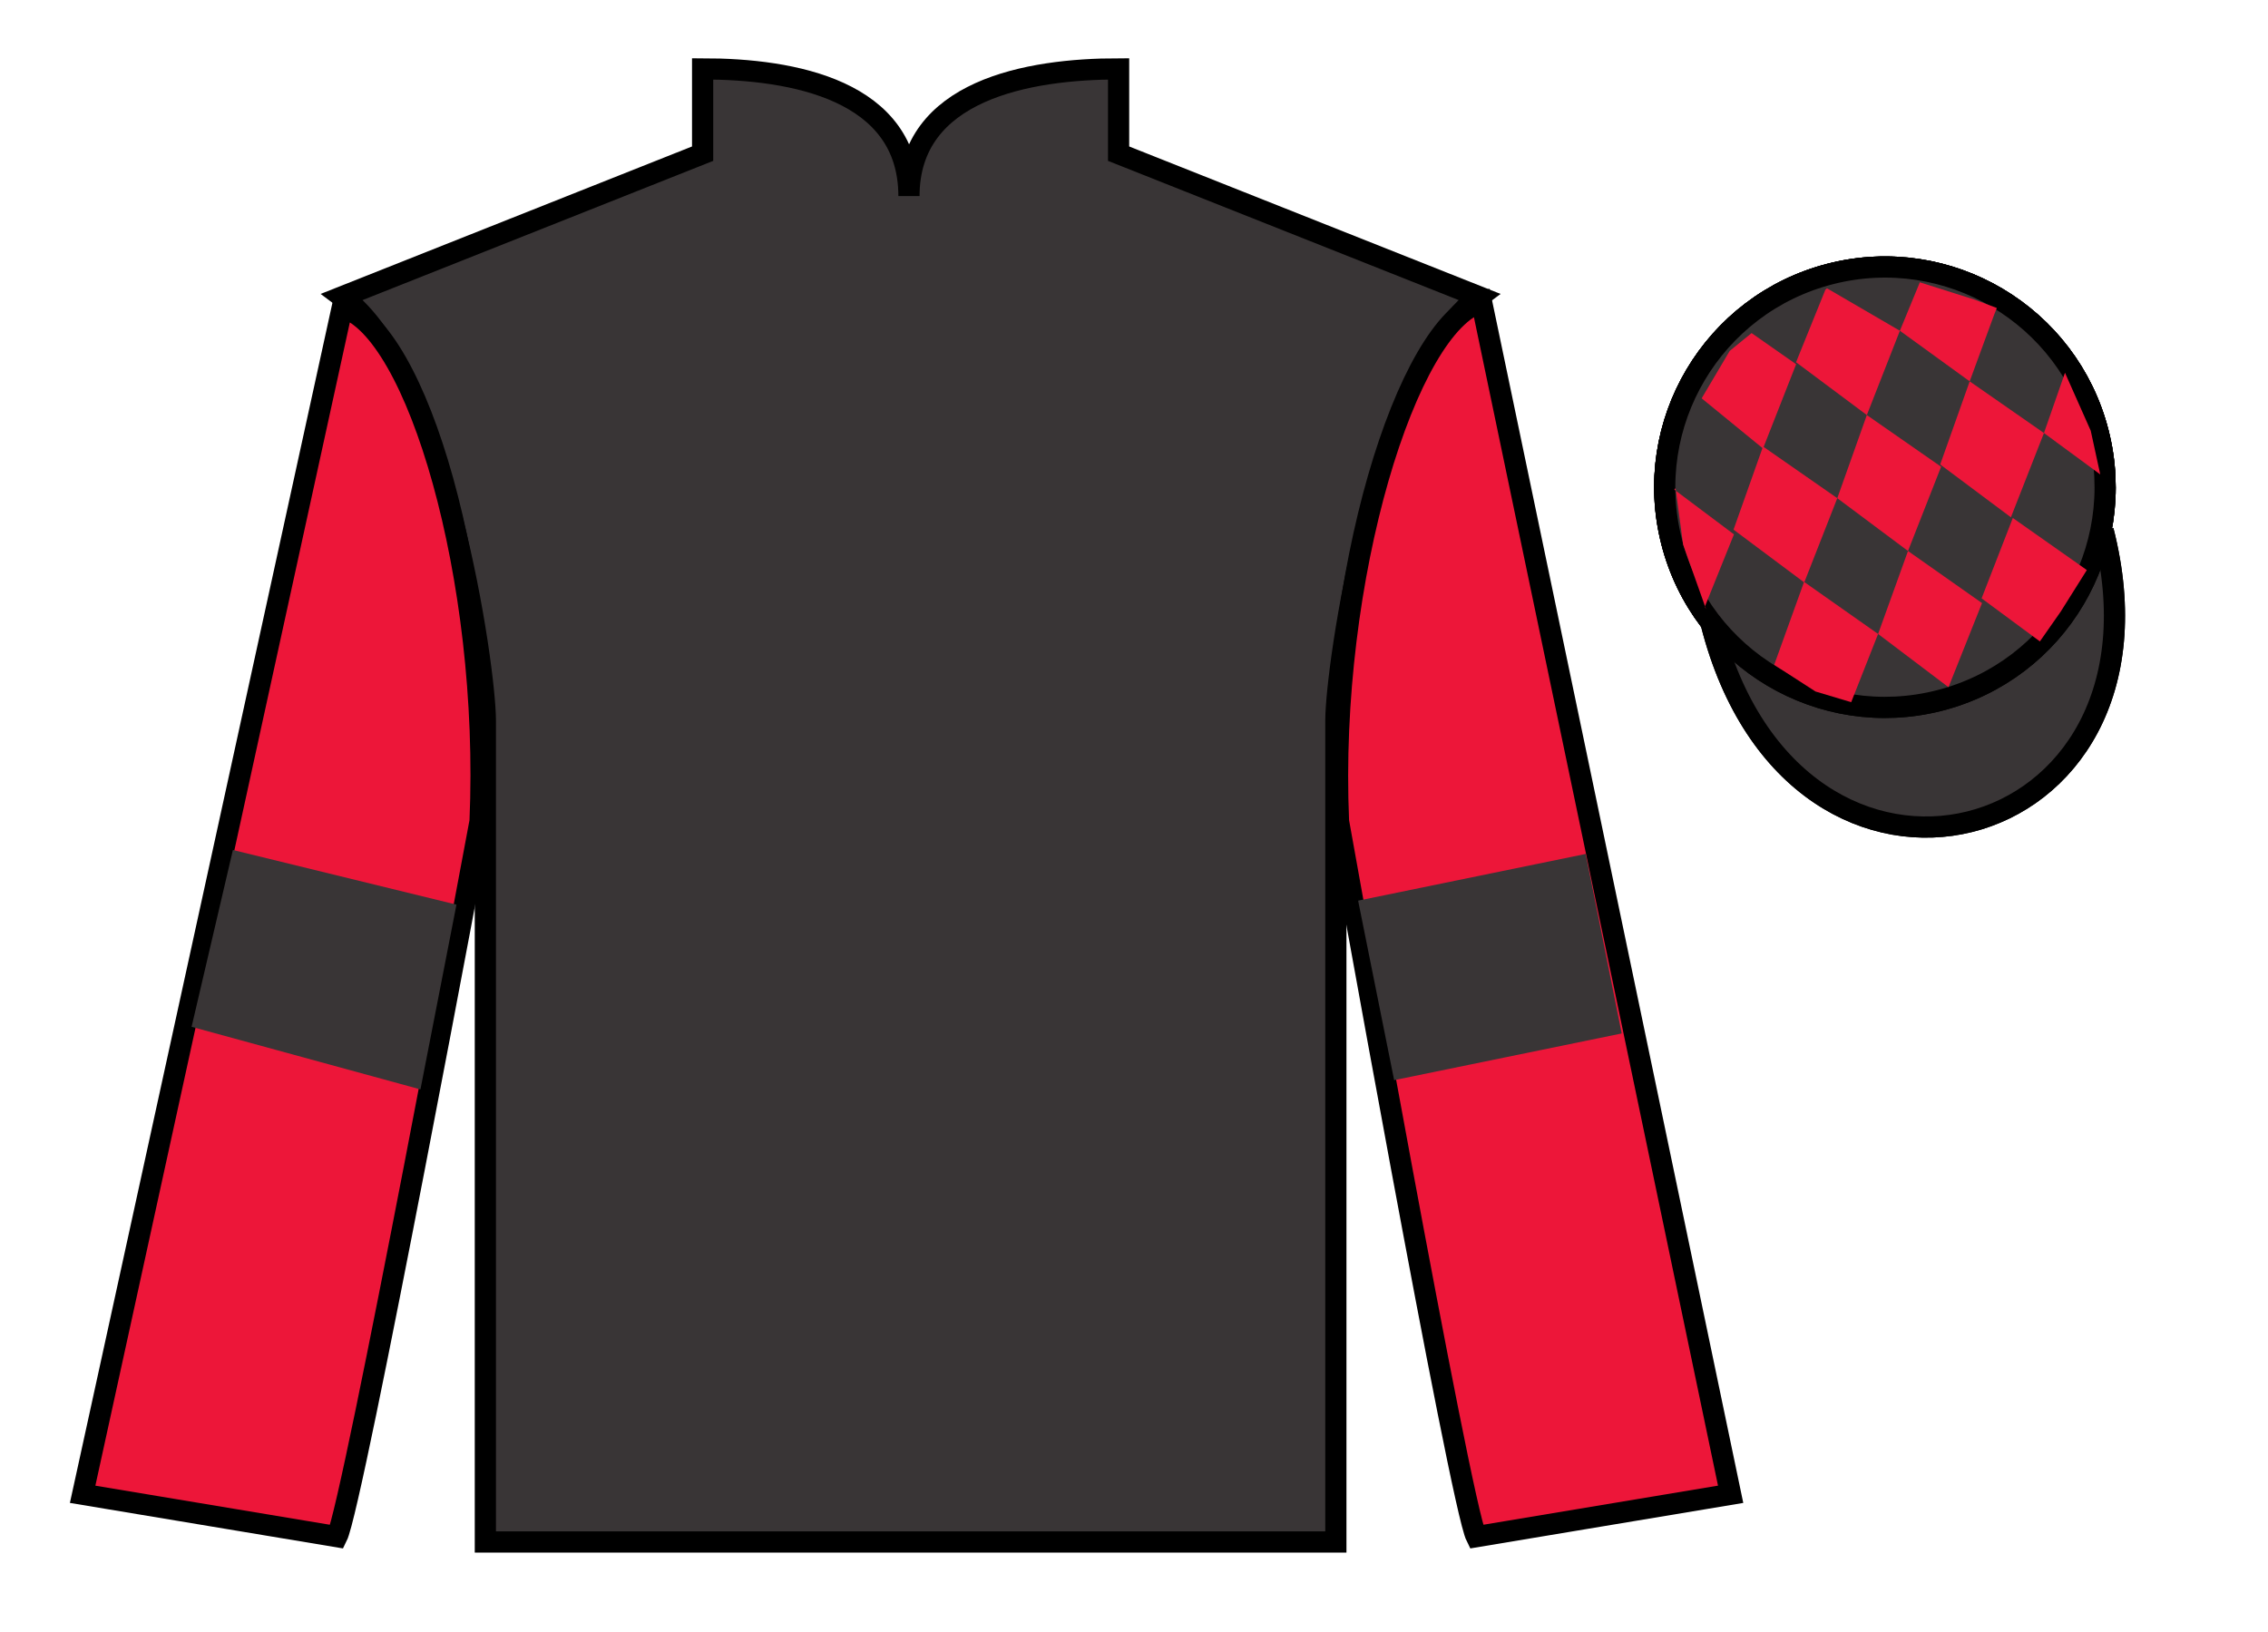 <?xml version="1.0" encoding="UTF-8"?>
<svg xmlns="http://www.w3.org/2000/svg" xmlns:xlink="http://www.w3.org/1999/xlink" width="107pt" height="77pt" viewBox="0 0 107 77" version="1.1">
<g id="surface0">
<path style=" stroke:none;fill-rule:nonzero;fill:rgb(22.358%,20.945%,21.295%);fill-opacity:1;" d="M 33.148 3.25 L 33.148 7.25 L 16.148 14 C 20.898 17.5 22.898 31.5 22.898 34 C 22.898 36.5 22.898 72.75 22.898 72.75 L 63.023 72.75 C 63.023 72.75 63.023 36.5 63.023 34 C 63.023 31.5 65.023 17.5 69.773 14 L 52.773 7.25 L 52.773 3.25 C 48.508 3.25 42.883 4.25 42.883 9.25 C 42.883 4.25 37.414 3.25 33.148 3.25 "/>
<path style="fill:none;stroke-width:10;stroke-linecap:butt;stroke-linejoin:miter;stroke:rgb(0%,0%,0%);stroke-opacity:1;stroke-miterlimit:4;" d="M 331.484 737.5 L 331.484 697.5 L 161.484 630 C 208.984 595 228.984 455 228.984 430 C 228.984 405 228.984 42.5 228.984 42.5 L 630.234 42.5 C 630.234 42.5 630.234 405 630.234 430 C 630.234 455 650.234 595 697.734 630 L 527.734 697.5 L 527.734 737.5 C 485.078 737.5 428.828 727.5 428.828 677.5 C 428.828 727.5 374.141 737.5 331.484 737.5 Z M 331.484 737.5 " transform="matrix(0.1,0,0,-0.1,0,77)"/>
<path style=" stroke:none;fill-rule:nonzero;fill:rgb(92.863%,8.783%,22.277%);fill-opacity:1;" d="M 15.898 72.5 C 16.648 71 22.648 38.75 22.648 38.75 C 23.148 27.25 19.648 15.5 16.148 14.5 L 3.898 70.5 L 15.898 72.5 "/>
<path style="fill:none;stroke-width:10;stroke-linecap:butt;stroke-linejoin:miter;stroke:rgb(0%,0%,0%);stroke-opacity:1;stroke-miterlimit:4;" d="M 158.984 45 C 166.484 60 226.484 382.5 226.484 382.5 C 231.484 497.5 196.484 615 161.484 625 L 38.984 65 L 158.984 45 Z M 158.984 45 " transform="matrix(0.1,0,0,-0.1,0,77)"/>
<path style=" stroke:none;fill-rule:nonzero;fill:rgb(92.863%,8.783%,22.277%);fill-opacity:1;" d="M 81.648 70.5 L 69.898 14.25 C 66.398 15.25 62.648 27.25 63.148 38.75 C 63.148 38.75 68.898 71 69.648 72.5 L 81.648 70.5 "/>
<path style="fill:none;stroke-width:10;stroke-linecap:butt;stroke-linejoin:miter;stroke:rgb(0%,0%,0%);stroke-opacity:1;stroke-miterlimit:4;" d="M 816.484 65 L 698.984 627.5 C 663.984 617.5 626.484 497.5 631.484 382.5 C 631.484 382.5 688.984 60 696.484 45 L 816.484 65 Z M 816.484 65 " transform="matrix(0.1,0,0,-0.1,0,77)"/>
<path style="fill-rule:nonzero;fill:rgb(10.01%,10.01%,10.01%);fill-opacity:1;stroke-width:10;stroke-linecap:butt;stroke-linejoin:miter;stroke:rgb(0%,0%,0%);stroke-opacity:1;stroke-miterlimit:4;" d="M 807.344 475.703 C 847.07 320.039 1031.016 367.656 992.227 519.648 " transform="matrix(0.1,0,0,-0.1,0,77)"/>
<path style="fill:none;stroke-width:10;stroke-linecap:butt;stroke-linejoin:miter;stroke:rgb(0%,0%,0%);stroke-opacity:1;stroke-miterlimit:4;" d="M 914.961 439.492 C 970.547 453.672 1004.102 510.234 989.922 565.82 C 975.742 621.406 919.18 654.961 863.594 640.781 C 808.008 626.602 774.453 570.039 788.633 514.453 C 802.812 458.867 859.375 425.312 914.961 439.492 Z M 914.961 439.492 " transform="matrix(0.1,0,0,-0.1,0,77)"/>
<path style="fill:none;stroke-width:10;stroke-linecap:butt;stroke-linejoin:miter;stroke:rgb(0%,0%,0%);stroke-opacity:1;stroke-miterlimit:4;" d="M 914.961 439.492 C 970.547 453.672 1004.102 510.234 989.922 565.82 C 975.742 621.406 919.18 654.961 863.594 640.781 C 808.008 626.602 774.453 570.039 788.633 514.453 C 802.812 458.867 859.375 425.312 914.961 439.492 Z M 914.961 439.492 " transform="matrix(0.1,0,0,-0.1,0,77)"/>
<path style="fill-rule:nonzero;fill:rgb(22.358%,20.945%,21.295%);fill-opacity:1;stroke-width:10;stroke-linecap:butt;stroke-linejoin:miter;stroke:rgb(0%,0%,0%);stroke-opacity:1;stroke-miterlimit:4;" d="M 807.344 475.703 C 847.07 320.039 1031.016 367.656 992.227 519.648 " transform="matrix(0.1,0,0,-0.1,0,77)"/>
<path style="fill:none;stroke-width:10;stroke-linecap:butt;stroke-linejoin:miter;stroke:rgb(0%,0%,0%);stroke-opacity:1;stroke-miterlimit:4;" d="M 914.961 439.492 C 970.547 453.672 1004.102 510.234 989.922 565.82 C 975.742 621.406 919.18 654.961 863.594 640.781 C 808.008 626.602 774.453 570.039 788.633 514.453 C 802.812 458.867 859.375 425.312 914.961 439.492 Z M 914.961 439.492 " transform="matrix(0.1,0,0,-0.1,0,77)"/>
<path style=" stroke:none;fill-rule:nonzero;fill:rgb(22.358%,20.945%,21.295%);fill-opacity:1;" d="M 91.496 33.051 C 97.055 31.633 100.41 25.977 98.992 20.418 C 97.574 14.859 91.918 11.504 86.359 12.922 C 80.801 14.34 77.445 19.996 78.863 25.555 C 80.281 31.113 85.938 34.469 91.496 33.051 "/>
<path style="fill:none;stroke-width:10;stroke-linecap:butt;stroke-linejoin:miter;stroke:rgb(0%,0%,0%);stroke-opacity:1;stroke-miterlimit:4;" d="M 914.961 439.492 C 970.547 453.672 1004.102 510.234 989.922 565.82 C 975.742 621.406 919.18 654.961 863.594 640.781 C 808.008 626.602 774.453 570.039 788.633 514.453 C 802.812 458.867 859.375 425.312 914.961 439.492 Z M 914.961 439.492 " transform="matrix(0.1,0,0,-0.1,0,77)"/>
<path style=" stroke:none;fill-rule:nonzero;fill:rgb(22.358%,20.945%,21.295%);fill-opacity:1;" d="M 19.836 51.398 L 21.535 42.68 L 10.988 40.102 L 9.039 48.445 L 19.836 51.398 "/>
<path style=" stroke:none;fill-rule:nonzero;fill:rgb(22.358%,20.945%,21.295%);fill-opacity:1;" d="M 65.773 50.961 L 64.074 42.492 L 74.809 40.289 L 76.508 48.758 L 65.773 50.961 "/>
<path style=" stroke:none;fill-rule:nonzero;fill:rgb(92.863%,8.783%,22.277%);fill-opacity:1;" d="M 82.637 15.715 L 81.605 16.555 L 80.281 18.793 L 83.176 21.16 L 84.738 17.184 L 82.637 15.715 "/>
<path style=" stroke:none;fill-rule:nonzero;fill:rgb(92.863%,8.783%,22.277%);fill-opacity:1;" d="M 86.328 13.68 L 86.191 13.602 L 86.117 13.672 L 84.734 17.09 L 88.074 19.582 L 89.633 15.605 L 86.328 13.68 "/>
<path style=" stroke:none;fill-rule:nonzero;fill:rgb(92.863%,8.783%,22.277%);fill-opacity:1;" d="M 93.168 14.141 L 90.574 13.32 L 89.633 15.605 L 92.926 17.992 L 94.082 14.844 L 94.207 14.531 L 93.168 14.141 "/>
<path style=" stroke:none;fill-rule:nonzero;fill:rgb(92.863%,8.783%,22.277%);fill-opacity:1;" d="M 83.176 21.066 L 81.785 24.988 L 85.121 27.48 L 86.68 23.504 L 83.176 21.066 "/>
<path style=" stroke:none;fill-rule:nonzero;fill:rgb(92.863%,8.783%,22.277%);fill-opacity:1;" d="M 88.074 19.582 L 86.68 23.504 L 90.016 25.996 L 91.578 22.02 L 88.074 19.582 "/>
<path style=" stroke:none;fill-rule:nonzero;fill:rgb(92.863%,8.783%,22.277%);fill-opacity:1;" d="M 92.926 17.992 L 91.535 21.914 L 94.871 24.406 L 96.43 20.43 L 92.926 17.992 "/>
<path style=" stroke:none;fill-rule:nonzero;fill:rgb(92.863%,8.783%,22.277%);fill-opacity:1;" d="M 85.113 27.453 L 83.703 31.367 L 85.652 32.625 L 87.336 33.129 L 87.336 33.129 L 88.605 29.91 L 85.113 27.453 "/>
<path style=" stroke:none;fill-rule:nonzero;fill:rgb(92.863%,8.783%,22.277%);fill-opacity:1;" d="M 90.016 25.996 L 88.605 29.91 L 91.926 32.422 L 93.508 28.453 L 90.016 25.996 "/>
<path style=" stroke:none;fill-rule:nonzero;fill:rgb(92.863%,8.783%,22.277%);fill-opacity:1;" d="M 94.961 24.438 L 93.488 28.23 L 96.238 30.262 L 96.238 30.262 L 97.223 28.852 L 98.453 26.895 L 94.961 24.438 "/>
<path style=" stroke:none;fill-rule:nonzero;fill:rgb(92.863%,8.783%,22.277%);fill-opacity:1;" d="M 78.988 23.098 L 79.051 23.035 L 79.406 25.695 L 80.492 28.75 L 80.43 28.625 L 81.805 25.211 L 78.988 23.098 "/>
<path style=" stroke:none;fill-rule:nonzero;fill:rgb(92.863%,8.783%,22.277%);fill-opacity:1;" d="M 97.422 17.586 L 97.422 17.586 L 96.43 20.43 L 99.086 22.383 L 99.086 22.383 L 98.637 20.32 L 97.422 17.586 "/>
</g>
</svg>
